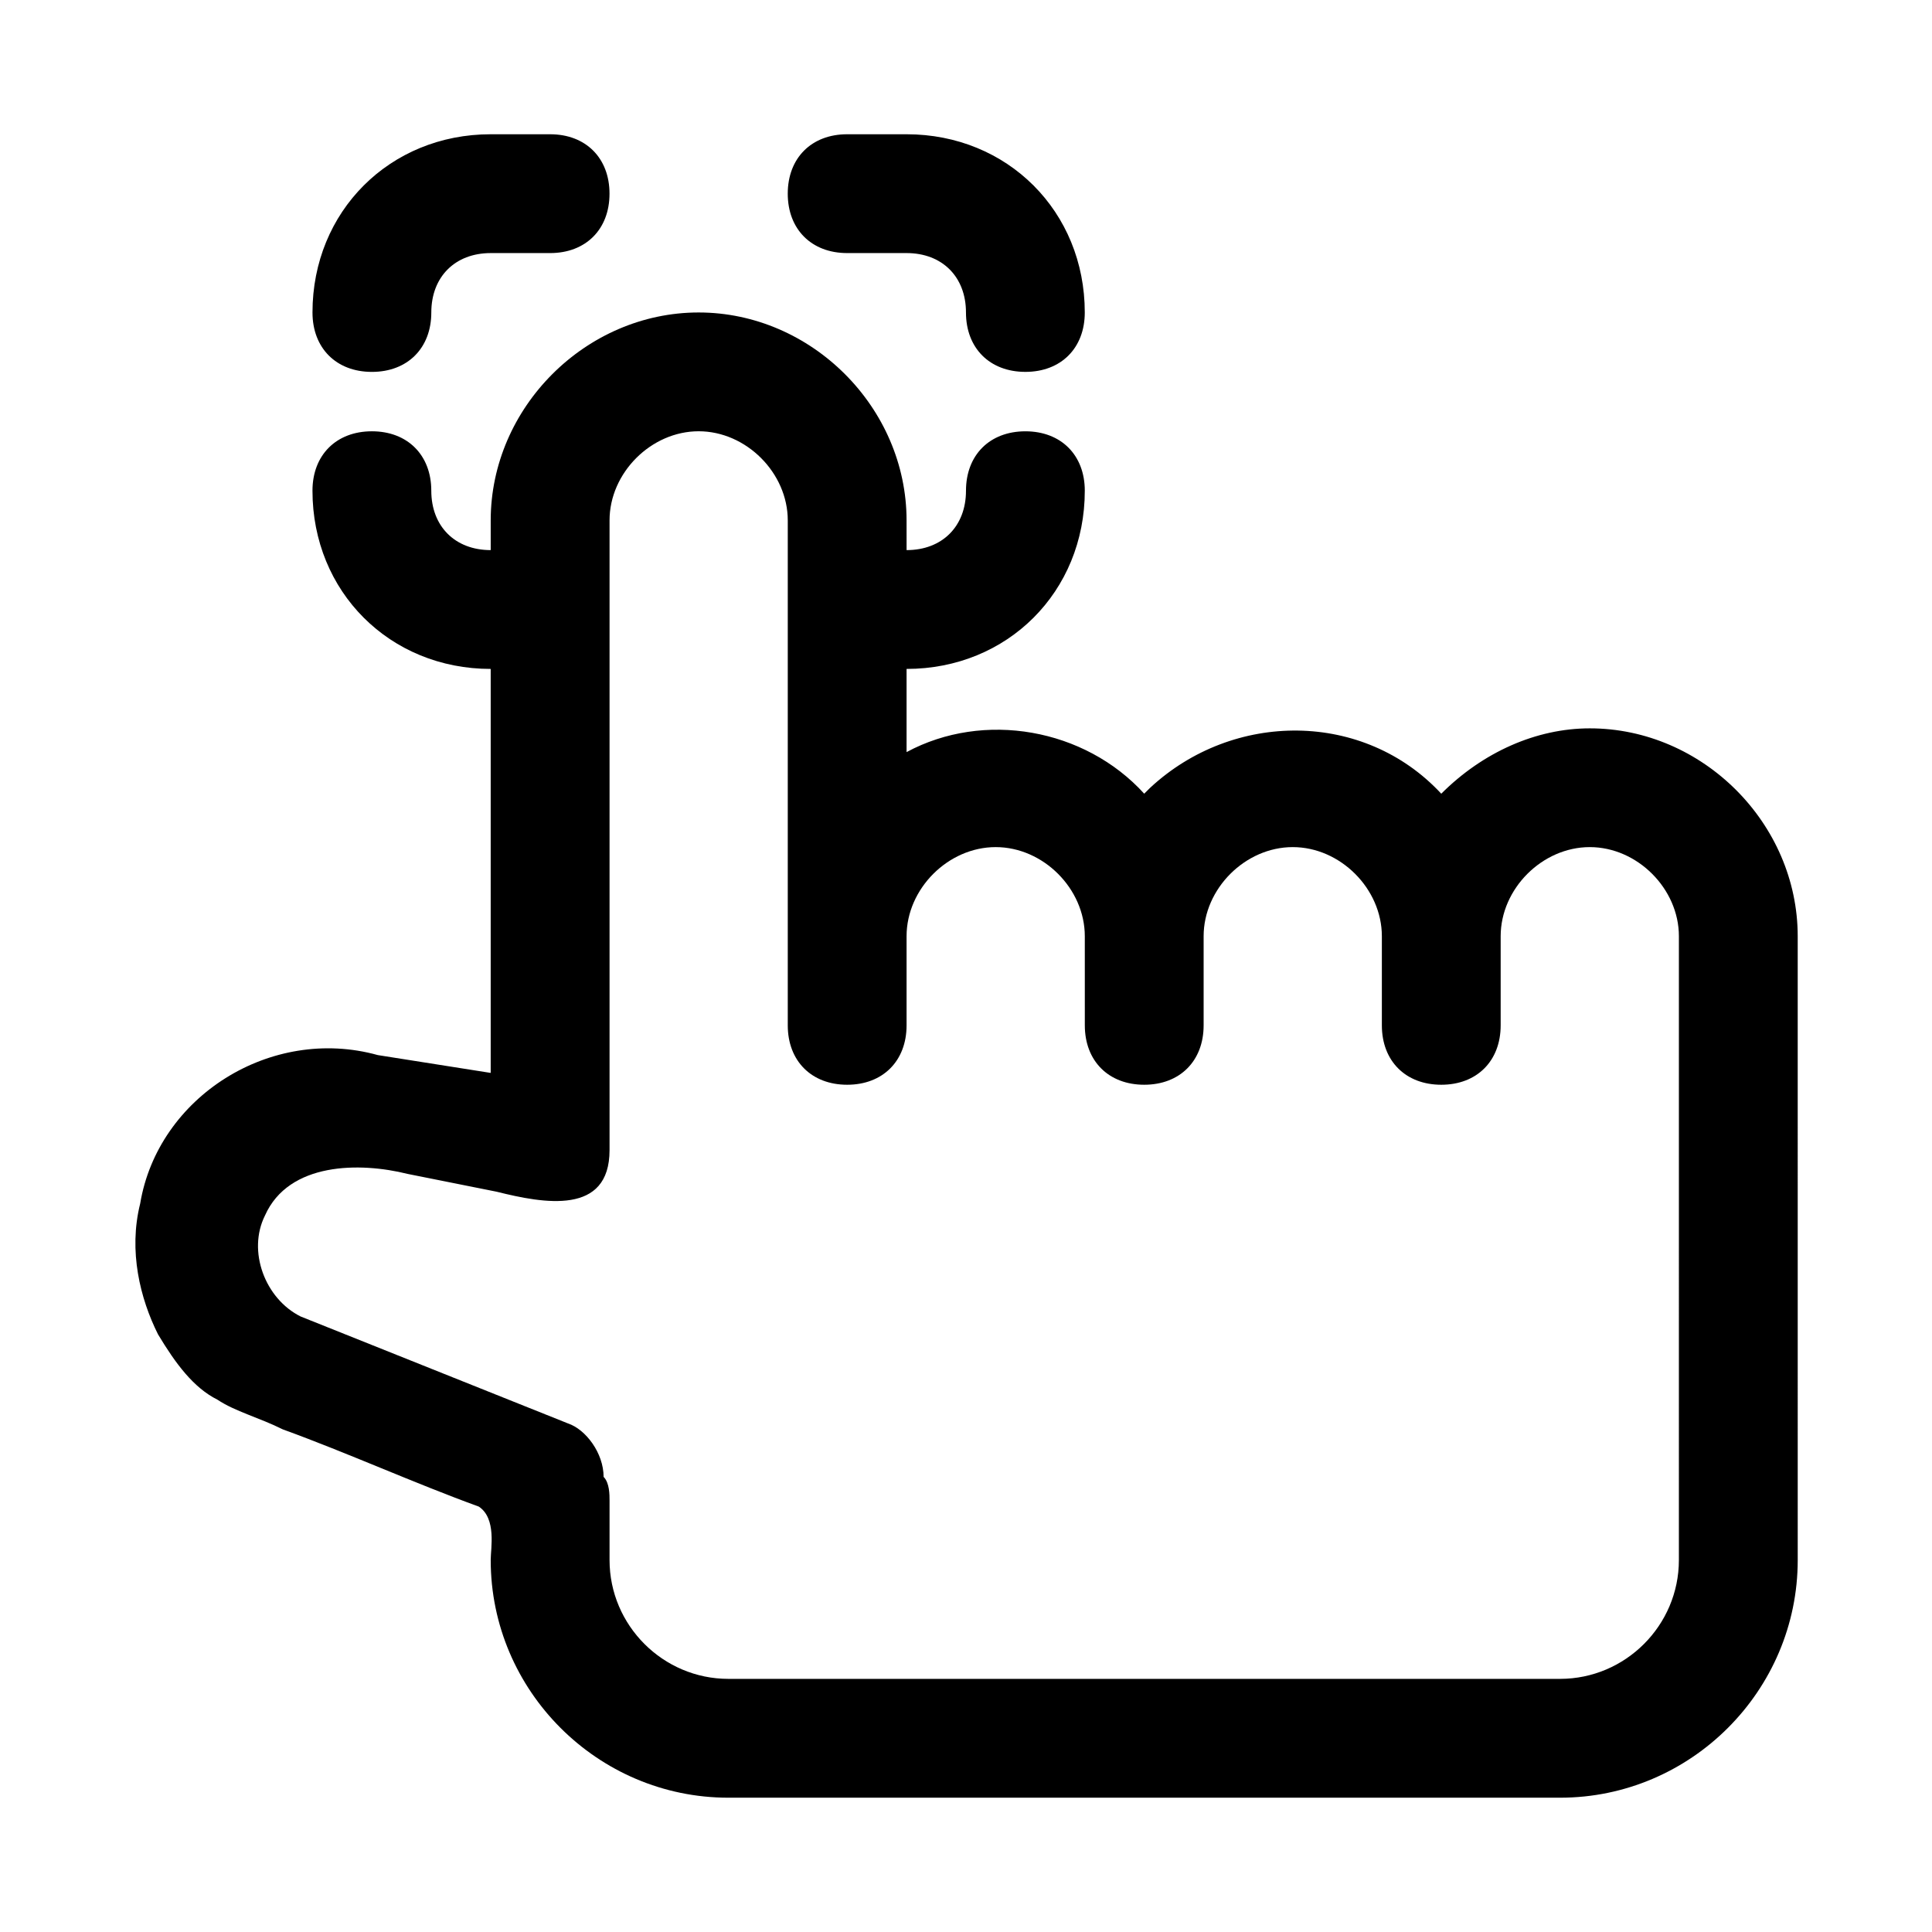 <?xml version="1.0" encoding="UTF-8"?>
<!-- Uploaded to: SVG Repo, www.svgrepo.com, Generator: SVG Repo Mixer Tools -->
<svg fill="#000000" width="800px" height="800px" version="1.1" viewBox="144 144 512 512" xmlns="http://www.w3.org/2000/svg">
 <path d="m565.31 337.02c-14.168 0-28.34 6.297-39.359 17.32-20.469-22.043-55.105-22.043-77.145-1.574l-1.578 1.57c-15.742-17.32-42.508-22.043-62.977-11.02v-22.043c26.766 0 47.23-20.469 47.23-47.23 0-9.445-6.297-15.742-15.742-15.742-9.445 0-15.742 6.297-15.742 15.742s-6.297 15.742-15.742 15.742l-0.004-7.871c0-29.914-25.191-55.105-55.105-55.105-29.91 0-55.102 25.191-55.102 55.105v7.871c-9.445 0-15.746-6.297-15.746-15.742s-6.297-15.746-15.742-15.746c-9.445 0-15.746 6.301-15.746 15.746 0 26.766 20.469 47.23 47.23 47.23v107.06l-29.914-4.723c-28.34-7.871-58.254 11.02-62.977 39.359-3.148 12.594 0 25.191 4.723 34.637 4.723 7.871 9.445 14.168 15.742 17.32 4.723 3.148 11.02 4.723 17.32 7.871 17.32 6.297 34.637 14.168 51.957 20.469 4.727 3.148 3.152 11.02 3.152 14.168 0 34.637 28.34 62.977 62.977 62.977h220.42c34.637 0 62.977-28.34 62.977-62.977l-0.004-165.31c0-29.914-25.188-55.102-55.102-55.102zm23.613 220.41c0 17.32-14.168 31.488-31.488 31.488h-220.41c-17.32 0-31.488-14.168-31.488-31.488v-15.742c0-1.574 0-4.723-1.574-6.297 0-6.297-4.723-12.594-9.445-14.168l-70.848-28.34c-9.445-4.723-14.168-17.32-9.445-26.766 6.297-14.168 25.191-14.168 37.785-11.02 7.871 1.574 15.742 3.148 23.617 4.723 12.59 3.148 29.91 6.297 29.91-11.023v-166.89c0-12.594 11.02-23.617 23.613-23.617 12.598 0 23.617 11.023 23.617 23.617v133.82c0 9.445 6.297 15.742 15.742 15.742 9.445 0 15.742-6.297 15.742-15.742v-23.617c0-12.594 11.02-23.617 23.617-23.617 12.594 0 23.617 11.02 23.617 23.617l0.004 23.617c0 9.445 6.297 15.742 15.742 15.742 9.445 0 15.742-6.297 15.742-15.742v-23.617c0-12.594 11.02-23.617 23.617-23.617 12.594 0 23.617 11.02 23.617 23.617v23.617c0 9.445 6.297 15.742 15.742 15.742 9.445 0 15.742-6.297 15.742-15.742v-23.617c0-12.594 11.02-23.617 23.617-23.617 12.594 0 23.617 11.02 23.617 23.617zm-362.11-330.62c0-26.766 20.469-47.23 47.23-47.23h15.742c9.445 0 15.742 6.297 15.742 15.742 0.008 9.449-6.289 15.746-15.738 15.746h-15.742c-9.445 0-15.746 6.297-15.746 15.742 0 9.449-6.297 15.746-15.742 15.746-9.445 0-15.746-6.297-15.746-15.746zm125.95-31.488c0-9.445 6.297-15.742 15.742-15.742h15.742c26.766 0 47.23 20.469 47.23 47.23 0 9.445-6.297 15.742-15.742 15.742-9.445 0-15.742-6.297-15.742-15.742s-6.297-15.742-15.742-15.742h-15.742c-9.449 0-15.746-6.297-15.746-15.746z"/>
</svg>